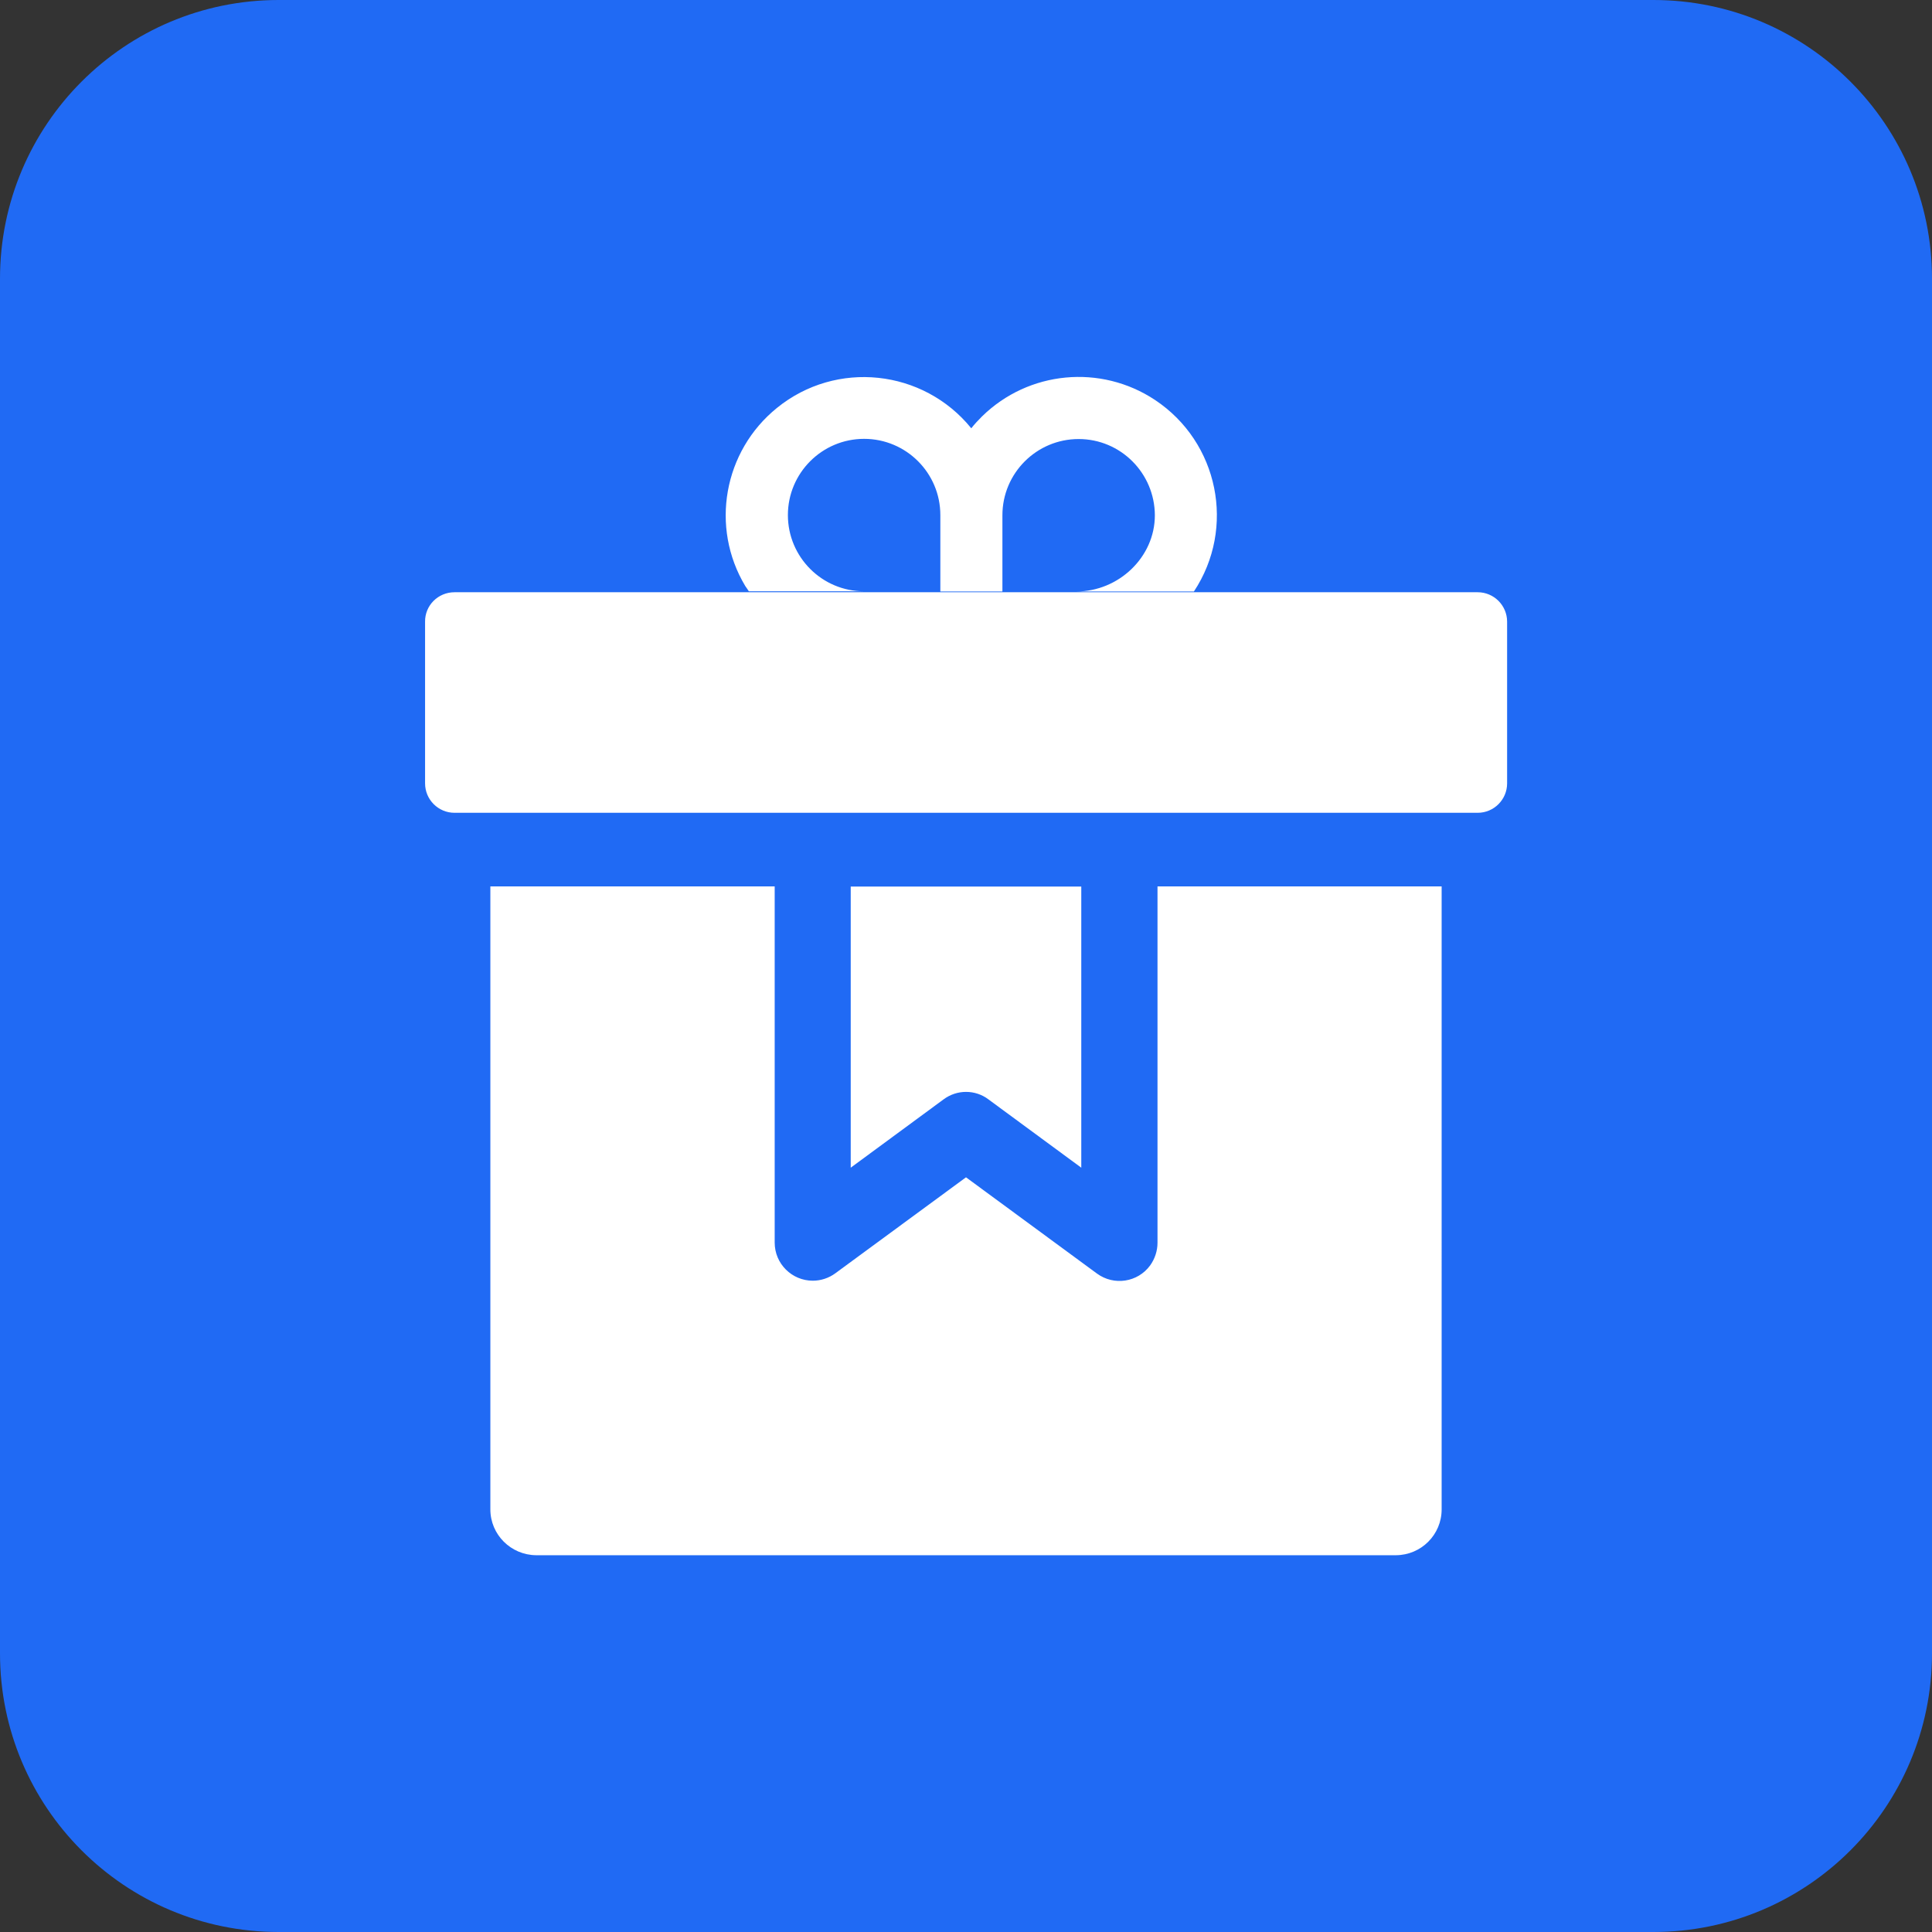 <svg version="1.1" xmlns="http://www.w3.org/2000/svg" viewBox="0 0 1024 1024" >
	<rect x="0" y="0" width="1024" height="1024" fill="#333333" stroke="none"/>
	<style type="text/css">
	.st0{fill:#206AF4;}
	.st1{fill:#FFFFFF;}
	</style>
	<g id="main">
		<path class="st0" d="M147.7,0h728.6C957.9,0,1024,66.1,1024,147.7v728.6c0,81.6-66.1,147.7-147.7,147.7H147.7
		C66.1,1024,0,957.9,0,876.3V147.7C0,66.1,66.1,0,147.7,0z"/>
		<path class="st1" d="M523.9,582.7l49.2,36.2v-149H450.9v149l49.2-36.2C507.2,577.4,516.9,577.4,523.9,582.7L523.9,582.7z"/>
		<path class="st1" d="M613.5,658.7c0,4.3-1.4,8.5-3.9,12c-6.6,9-19.2,10.9-28.2,4.3c0,0,0,0,0,0L512,624l-69.3,50.9
		c-3.4,2.5-7.6,3.9-11.9,3.9l0,0c-11.1,0-20.2-9-20.2-20.2V469.8H259.9V800c0,13.4,10.9,24.2,24.3,24.3h455.7
		c13.4-0.1,24.2-10.9,24.2-24.3V469.8H613.5V658.7z"/>
		<path class="st1" d="M240.9,313.9h542.3c8.6,0,15.6,7,15.6,15.6v85.7c0,8.6-7,15.6-15.6,15.6H240.9c-8.6,0-15.6-7-15.6-15.6v-85.7
		C225.2,320.9,232.2,313.9,240.9,313.9z"/>
		<path class="st1" d="M396.9,313.4H458c-22.3,0-40.4-18.1-40.4-40.4c0-22.3,18.1-40.4,40.4-40.4c22.3,0,40.4,18.1,40.4,40.4
		c0,0,0,0.1,0,0.1v40.4h32.9v-40.4c0-22.3,18.1-40.4,40.4-40.4c22.3,0,40.3,18.1,40.4,40.4c0,22.3-19.3,40.4-41.6,40.4h62.3
		c22.3-33.7,13.1-79.1-20.6-101.5c-28.8-19.1-67-15.5-91.7,8.7c-2,2-4,4.1-5.7,6.3c-25.5-31.4-71.6-36.3-103-10.8
		c-28.3,22.9-35.5,63.2-16.8,94.4C395.7,311.5,396.2,312.4,396.9,313.4z"/>
	</g>
</svg>
